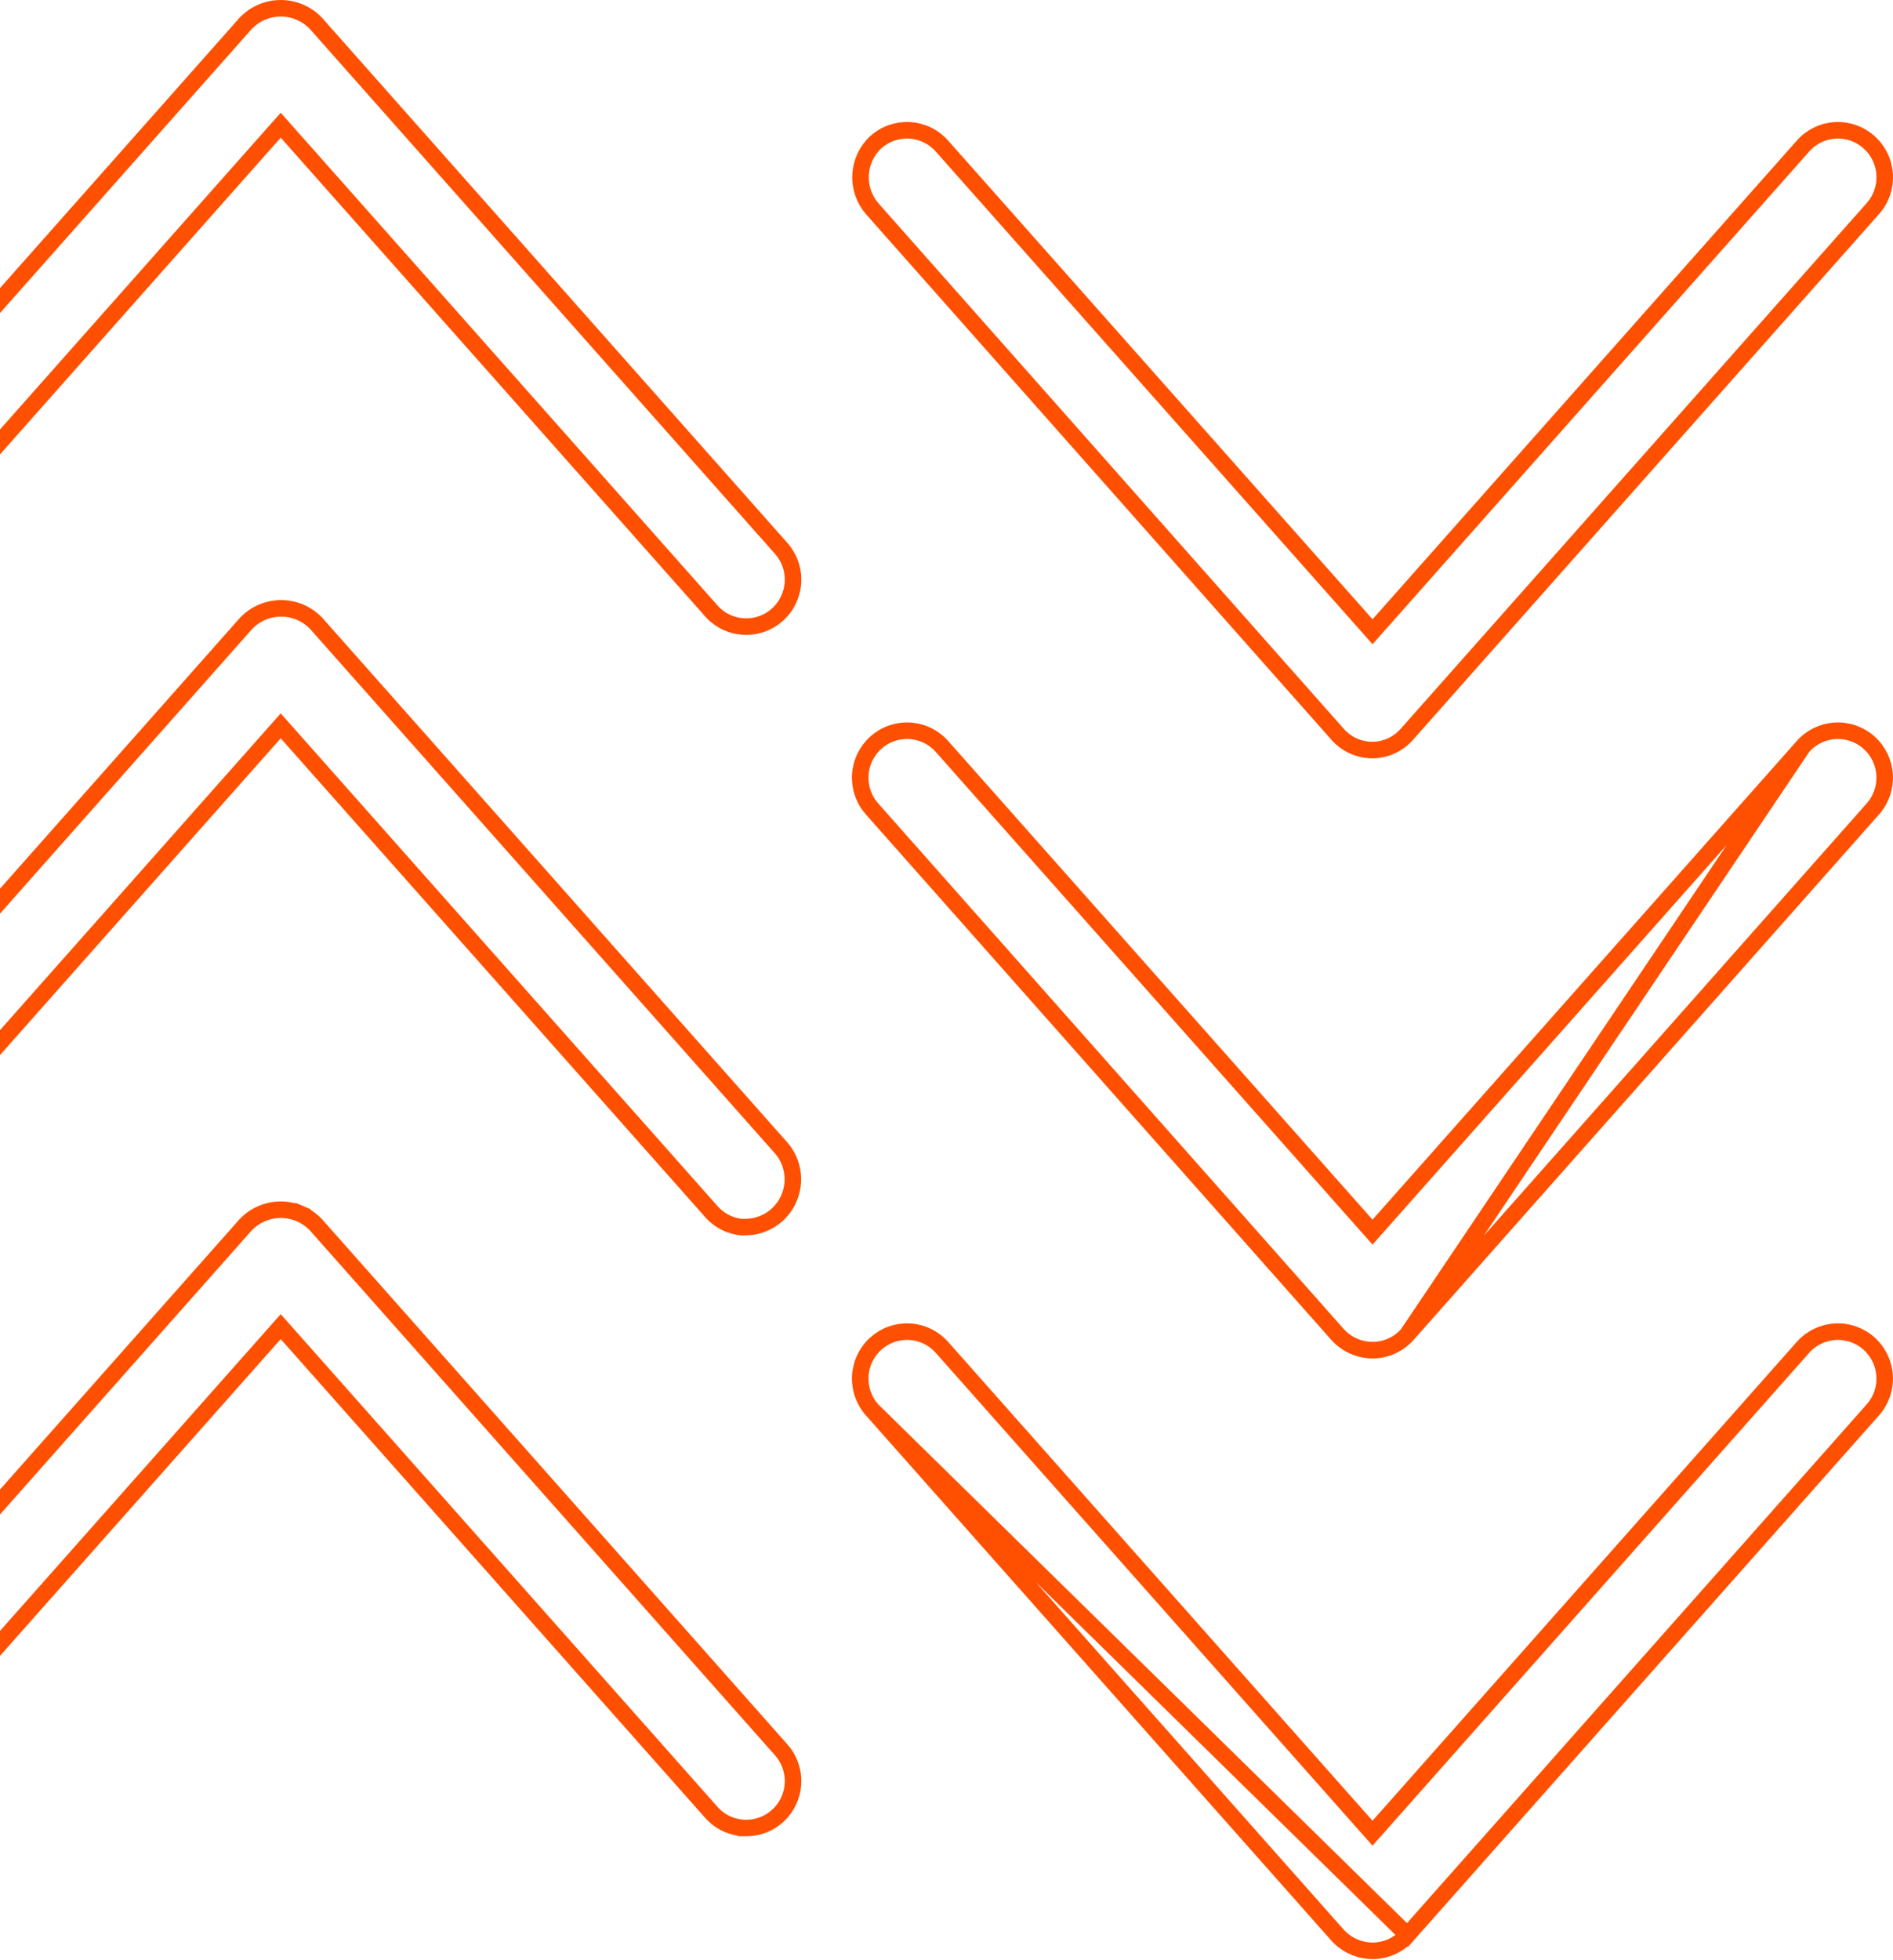 <svg width="229" height="237" viewBox="0 0 229 237" fill="none" xmlns="http://www.w3.org/2000/svg">
<path d="M93.3 220.136C92.391 220.712 91.339 221.016 90.265 221.014V221.013L90.263 221.013C90.251 221.013 90.24 221.013 90.229 221.013C89.444 221.01 88.668 220.842 87.951 220.52C87.225 220.192 86.575 219.713 86.047 219.114L86.045 219.112L34.707 161.237L33.959 160.393L33.211 161.237L-18.11 219.112C-18.605 219.669 -19.203 220.123 -19.872 220.448C-20.541 220.773 -21.267 220.963 -22.009 221.006C-22.751 221.05 -23.494 220.946 -24.196 220.702L-24.525 221.646L-24.196 220.702C-24.898 220.457 -25.545 220.076 -26.101 219.58C-26.656 219.085 -27.109 218.484 -27.433 217.813C-27.758 217.141 -27.947 216.412 -27.99 215.667C-28.034 214.922 -27.93 214.176 -27.686 213.471C-27.442 212.766 -27.062 212.116 -26.567 211.559L-26.567 211.559L29.727 148.07C30.274 147.499 30.93 147.044 31.655 146.732C32.386 146.418 33.173 146.257 33.967 146.257C34.762 146.257 35.549 146.418 36.28 146.732L36.674 145.813L36.28 146.732C37.005 147.044 37.661 147.499 38.208 148.07L94.502 211.559L94.503 211.559C95.234 212.382 95.71 213.401 95.874 214.491C96.037 215.581 95.881 216.696 95.424 217.698C94.966 218.701 94.228 219.548 93.3 220.136Z" stroke="#FE5000" stroke-width="2"/>
<path d="M90.249 148.359L89.736 148.368C89.121 148.309 88.518 148.148 87.952 147.892C87.225 147.562 86.576 147.081 86.049 146.479L86.045 146.476L34.707 88.6L33.959 87.757L33.211 88.6L-18.11 146.476C-18.605 147.033 -19.203 147.487 -19.872 147.812L-19.435 148.711L-19.872 147.812C-20.541 148.137 -21.267 148.326 -22.009 148.37C-22.751 148.413 -23.494 148.309 -24.196 148.065C-24.898 147.82 -25.545 147.439 -26.101 146.944C-26.656 146.448 -27.109 145.847 -27.433 145.176C-27.758 144.504 -27.947 143.775 -27.99 143.03C-28.034 142.285 -27.93 141.539 -27.686 140.834C-27.442 140.129 -27.062 139.48 -26.567 138.922L-26.567 138.922L29.731 75.412C30.278 74.826 30.939 74.358 31.673 74.038C32.41 73.716 33.206 73.55 34.01 73.55C34.814 73.55 35.609 73.716 36.346 74.038C37.08 74.358 37.741 74.826 38.288 75.412L94.577 138.877C95.271 139.712 95.717 140.726 95.863 141.804C96.01 142.887 95.847 143.989 95.395 144.983C94.942 145.976 94.219 146.82 93.308 147.418C92.397 148.015 91.337 148.342 90.249 148.359Z" stroke="#FE5000" stroke-width="2"/>
<path d="M90.271 75.756L90.263 75.756C89.466 75.758 88.678 75.59 87.951 75.263C87.225 74.936 86.575 74.457 86.047 73.858L86.045 73.856L34.707 15.98L33.959 15.137L33.211 15.98L-18.11 73.856C-18.605 74.413 -19.203 74.867 -19.872 75.192C-20.541 75.517 -21.267 75.706 -22.009 75.75C-22.751 75.793 -23.494 75.689 -24.196 75.445L-24.525 76.389L-24.196 75.445C-24.898 75.2 -25.545 74.82 -26.101 74.324C-26.656 73.828 -27.109 73.228 -27.433 72.556C-27.758 71.885 -27.947 71.155 -27.99 70.41C-28.034 69.665 -27.93 68.919 -27.686 68.214C-27.442 67.509 -27.062 66.86 -26.567 66.302L-26.567 66.302L29.727 2.814C30.274 2.242 30.93 1.787 31.655 1.476C32.386 1.162 33.173 1 33.967 1C34.762 1 35.549 1.162 36.28 1.476C37.005 1.787 37.661 2.242 38.208 2.814L94.502 66.302L94.503 66.303C94.998 66.86 95.379 67.511 95.623 68.217C95.868 68.922 95.971 69.67 95.927 70.416C95.883 71.162 95.692 71.891 95.366 72.563C95.041 73.235 94.586 73.836 94.029 74.331L94.026 74.333C92.993 75.258 91.655 75.765 90.271 75.756Z" stroke="#FE5000" stroke-width="2"/>
<path d="M161.806 88.773L161.803 88.769L105.504 25.226C105.503 25.224 105.502 25.223 105.501 25.221C104.52 24.085 104.019 22.609 104.105 21.107C104.191 19.605 104.857 18.197 105.96 17.181C106.515 16.687 107.161 16.307 107.862 16.063C108.565 15.818 109.309 15.715 110.051 15.759C110.794 15.803 111.521 15.994 112.19 16.32C112.859 16.646 113.458 17.102 113.952 17.661L113.953 17.663L165.291 75.538L166.04 76.382L166.788 75.538L218.109 17.663L218.111 17.66C218.603 17.102 219.2 16.647 219.868 16.321C220.536 15.995 221.261 15.805 222.002 15.76C222.743 15.716 223.486 15.819 224.187 16.064C224.889 16.308 225.535 16.689 226.09 17.185L226.092 17.188C226.65 17.683 227.104 18.283 227.43 18.955C227.756 19.627 227.946 20.357 227.99 21.103C228.034 21.849 227.931 22.596 227.687 23.302C227.442 24.008 227.062 24.658 226.566 25.216L226.566 25.216L170.26 88.701L170.253 88.708L170.247 88.715C169.725 89.327 169.078 89.819 168.351 90.159C167.625 90.499 166.835 90.678 166.034 90.687C165.235 90.688 164.445 90.518 163.716 90.188C162.986 89.858 162.335 89.376 161.806 88.773Z" stroke="#FE5000" stroke-width="2"/>
<path d="M218.107 90.249L166.786 148.125L166.038 148.968L165.29 148.125L113.951 90.249C113.951 90.249 113.951 90.249 113.951 90.249C113.457 89.692 112.858 89.238 112.189 88.913C111.521 88.588 110.794 88.399 110.053 88.355C109.311 88.312 108.568 88.415 107.866 88.66C107.164 88.904 106.517 89.285 105.961 89.781C105.406 90.276 104.953 90.877 104.628 91.549C104.304 92.22 104.115 92.949 104.071 93.694C104.028 94.439 104.131 95.186 104.376 95.891C104.62 96.596 105 97.245 105.494 97.802L105.495 97.803L161.796 161.333C161.797 161.334 161.798 161.335 161.798 161.336C162.335 161.931 162.989 162.408 163.719 162.736C164.449 163.063 165.24 163.235 166.039 163.239C166.836 163.238 167.623 163.069 168.35 162.741C169.077 162.414 169.727 161.936 170.257 161.339L218.107 90.249ZM218.107 90.249C219.105 89.124 220.508 88.443 222.006 88.355C223.504 88.267 224.975 88.78 226.097 89.781C227.219 90.782 227.899 92.189 227.987 93.694C228.075 95.199 227.563 96.677 226.564 97.802L226.564 97.803L170.258 161.338L218.107 90.249Z" stroke="#FE5000" stroke-width="2"/>
<path d="M105.494 170.456L105.494 170.457L161.796 233.953C161.797 233.954 161.797 233.955 161.798 233.956C162.335 234.551 162.989 235.028 163.719 235.356C164.449 235.683 165.24 235.855 166.039 235.859C166.836 235.858 167.623 235.689 168.35 235.362C169.077 235.034 169.727 234.556 170.258 233.959L105.494 170.456ZM105.494 170.456C105 169.899 104.62 169.25 104.376 168.545C104.131 167.84 104.028 167.094 104.071 166.348C104.115 165.603 104.304 164.874 104.628 164.203C104.953 163.531 105.406 162.931 105.961 162.435C106.517 161.939 107.164 161.558 107.866 161.314C108.568 161.069 109.311 160.966 110.053 161.009C110.794 161.053 111.521 161.242 112.189 161.567C112.858 161.892 113.457 162.346 113.951 162.903C113.951 162.903 113.951 162.903 113.951 162.903L165.289 220.796L166.038 221.639L166.786 220.795L218.107 162.903C218.107 162.903 218.107 162.903 218.107 162.903C219.105 161.778 220.508 161.097 222.006 161.009C223.504 160.921 224.975 161.434 226.097 162.435C227.219 163.436 227.899 164.844 227.987 166.348C228.075 167.853 227.563 169.331 226.564 170.456L226.564 170.457L170.258 233.958L105.494 170.456Z" stroke="#FE5000" stroke-width="2"/>
</svg>
